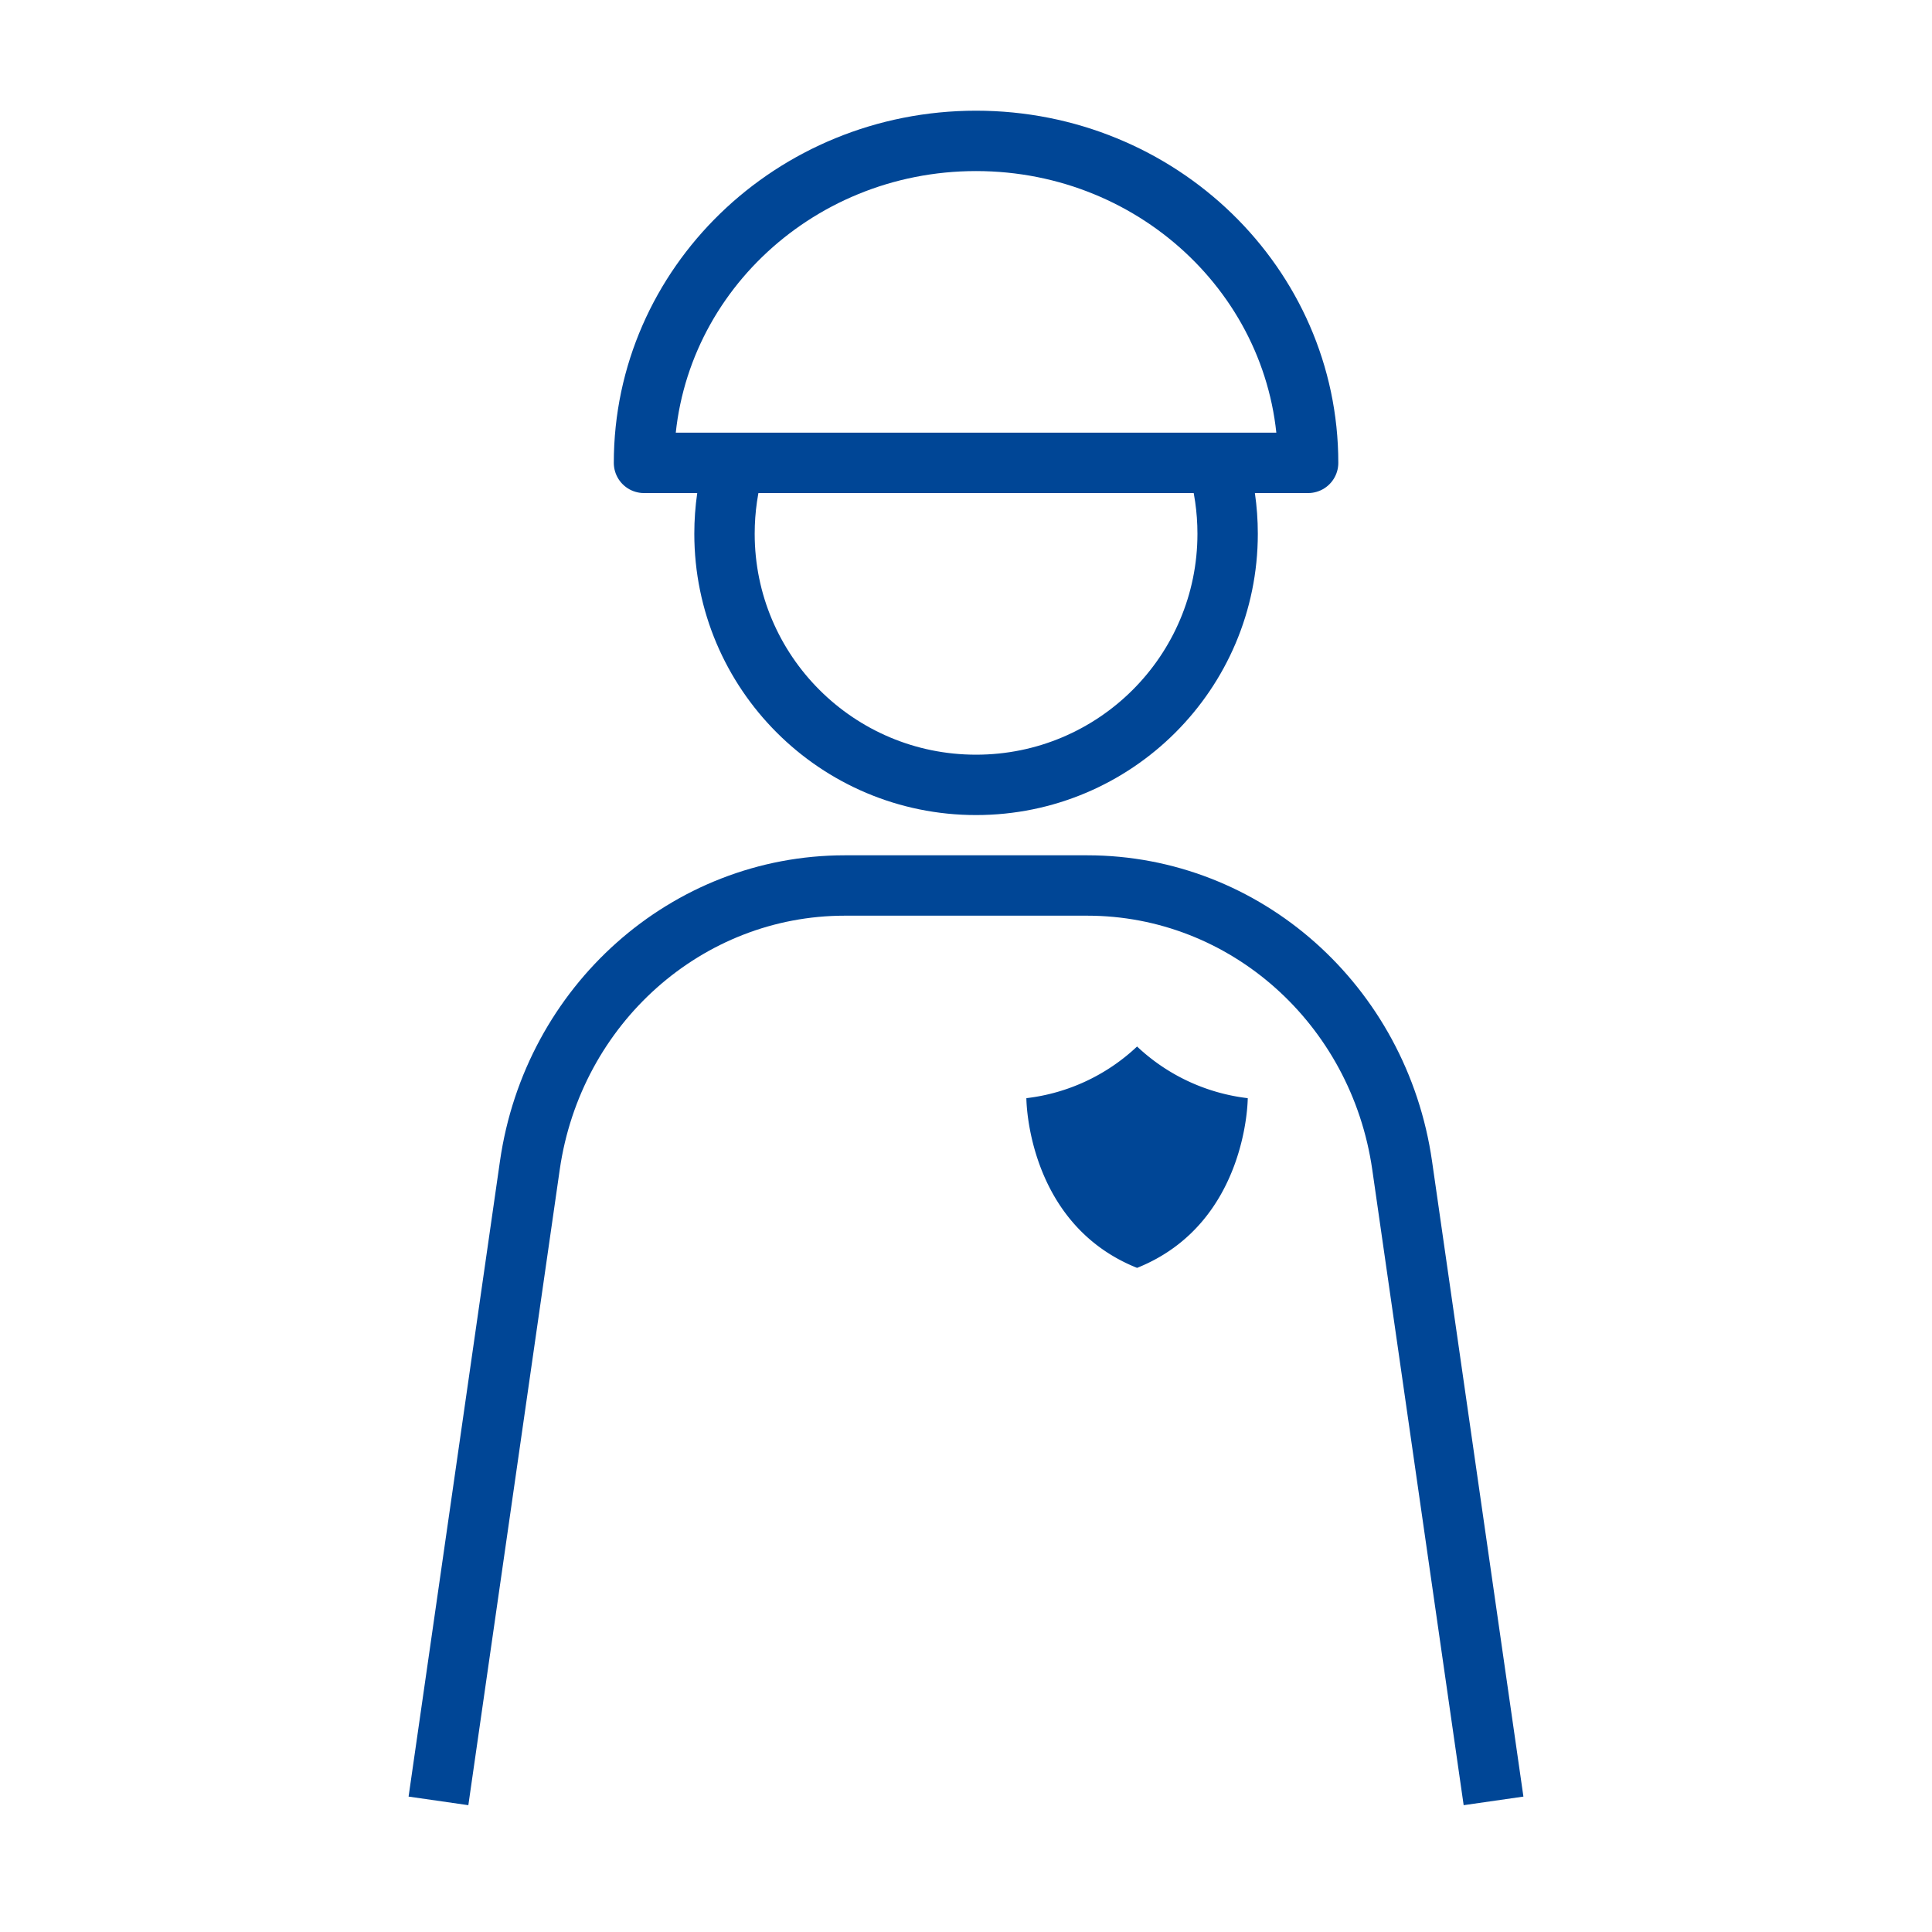<svg width="88" height="88" viewBox="0 0 88 88" xmlns="http://www.w3.org/2000/svg">
    <g fill="none" fill-rule="evenodd">
        <path d="m67.833 80.667-3.967-27.585c-1.054-7.325-7.157-12.749-14.344-12.749h-9.78 8.515-9.779c-7.187 0-13.29 5.424-14.344 12.749l-3.967 27.585" stroke="#004696" stroke-width="2.75" stroke-linecap="square"/>
        <path d="M59.583 21.083c0-8.1-6.771-14.666-15.125-14.666-8.353 0-15.125 6.566-15.125 14.666h30.25zM55.454 21.083c.301 1.024.463 2.107.463 3.228 0 6.317-5.13 11.439-11.459 11.439C38.13 35.75 33 30.628 33 24.31c0-1.12.161-2.203.462-3.227z" stroke="#004696" stroke-width="2.75" stroke-linecap="round" stroke-linejoin="round"/>
        <path d="M51.792 47.667a8.851 8.851 0 0 1-5.042 2.353s0 5.713 5.042 7.73c5.041-2.017 5.041-7.73 5.041-7.73a8.851 8.851 0 0 1-5.041-2.353z" fill="#004696"/>
    </g>
</svg>
